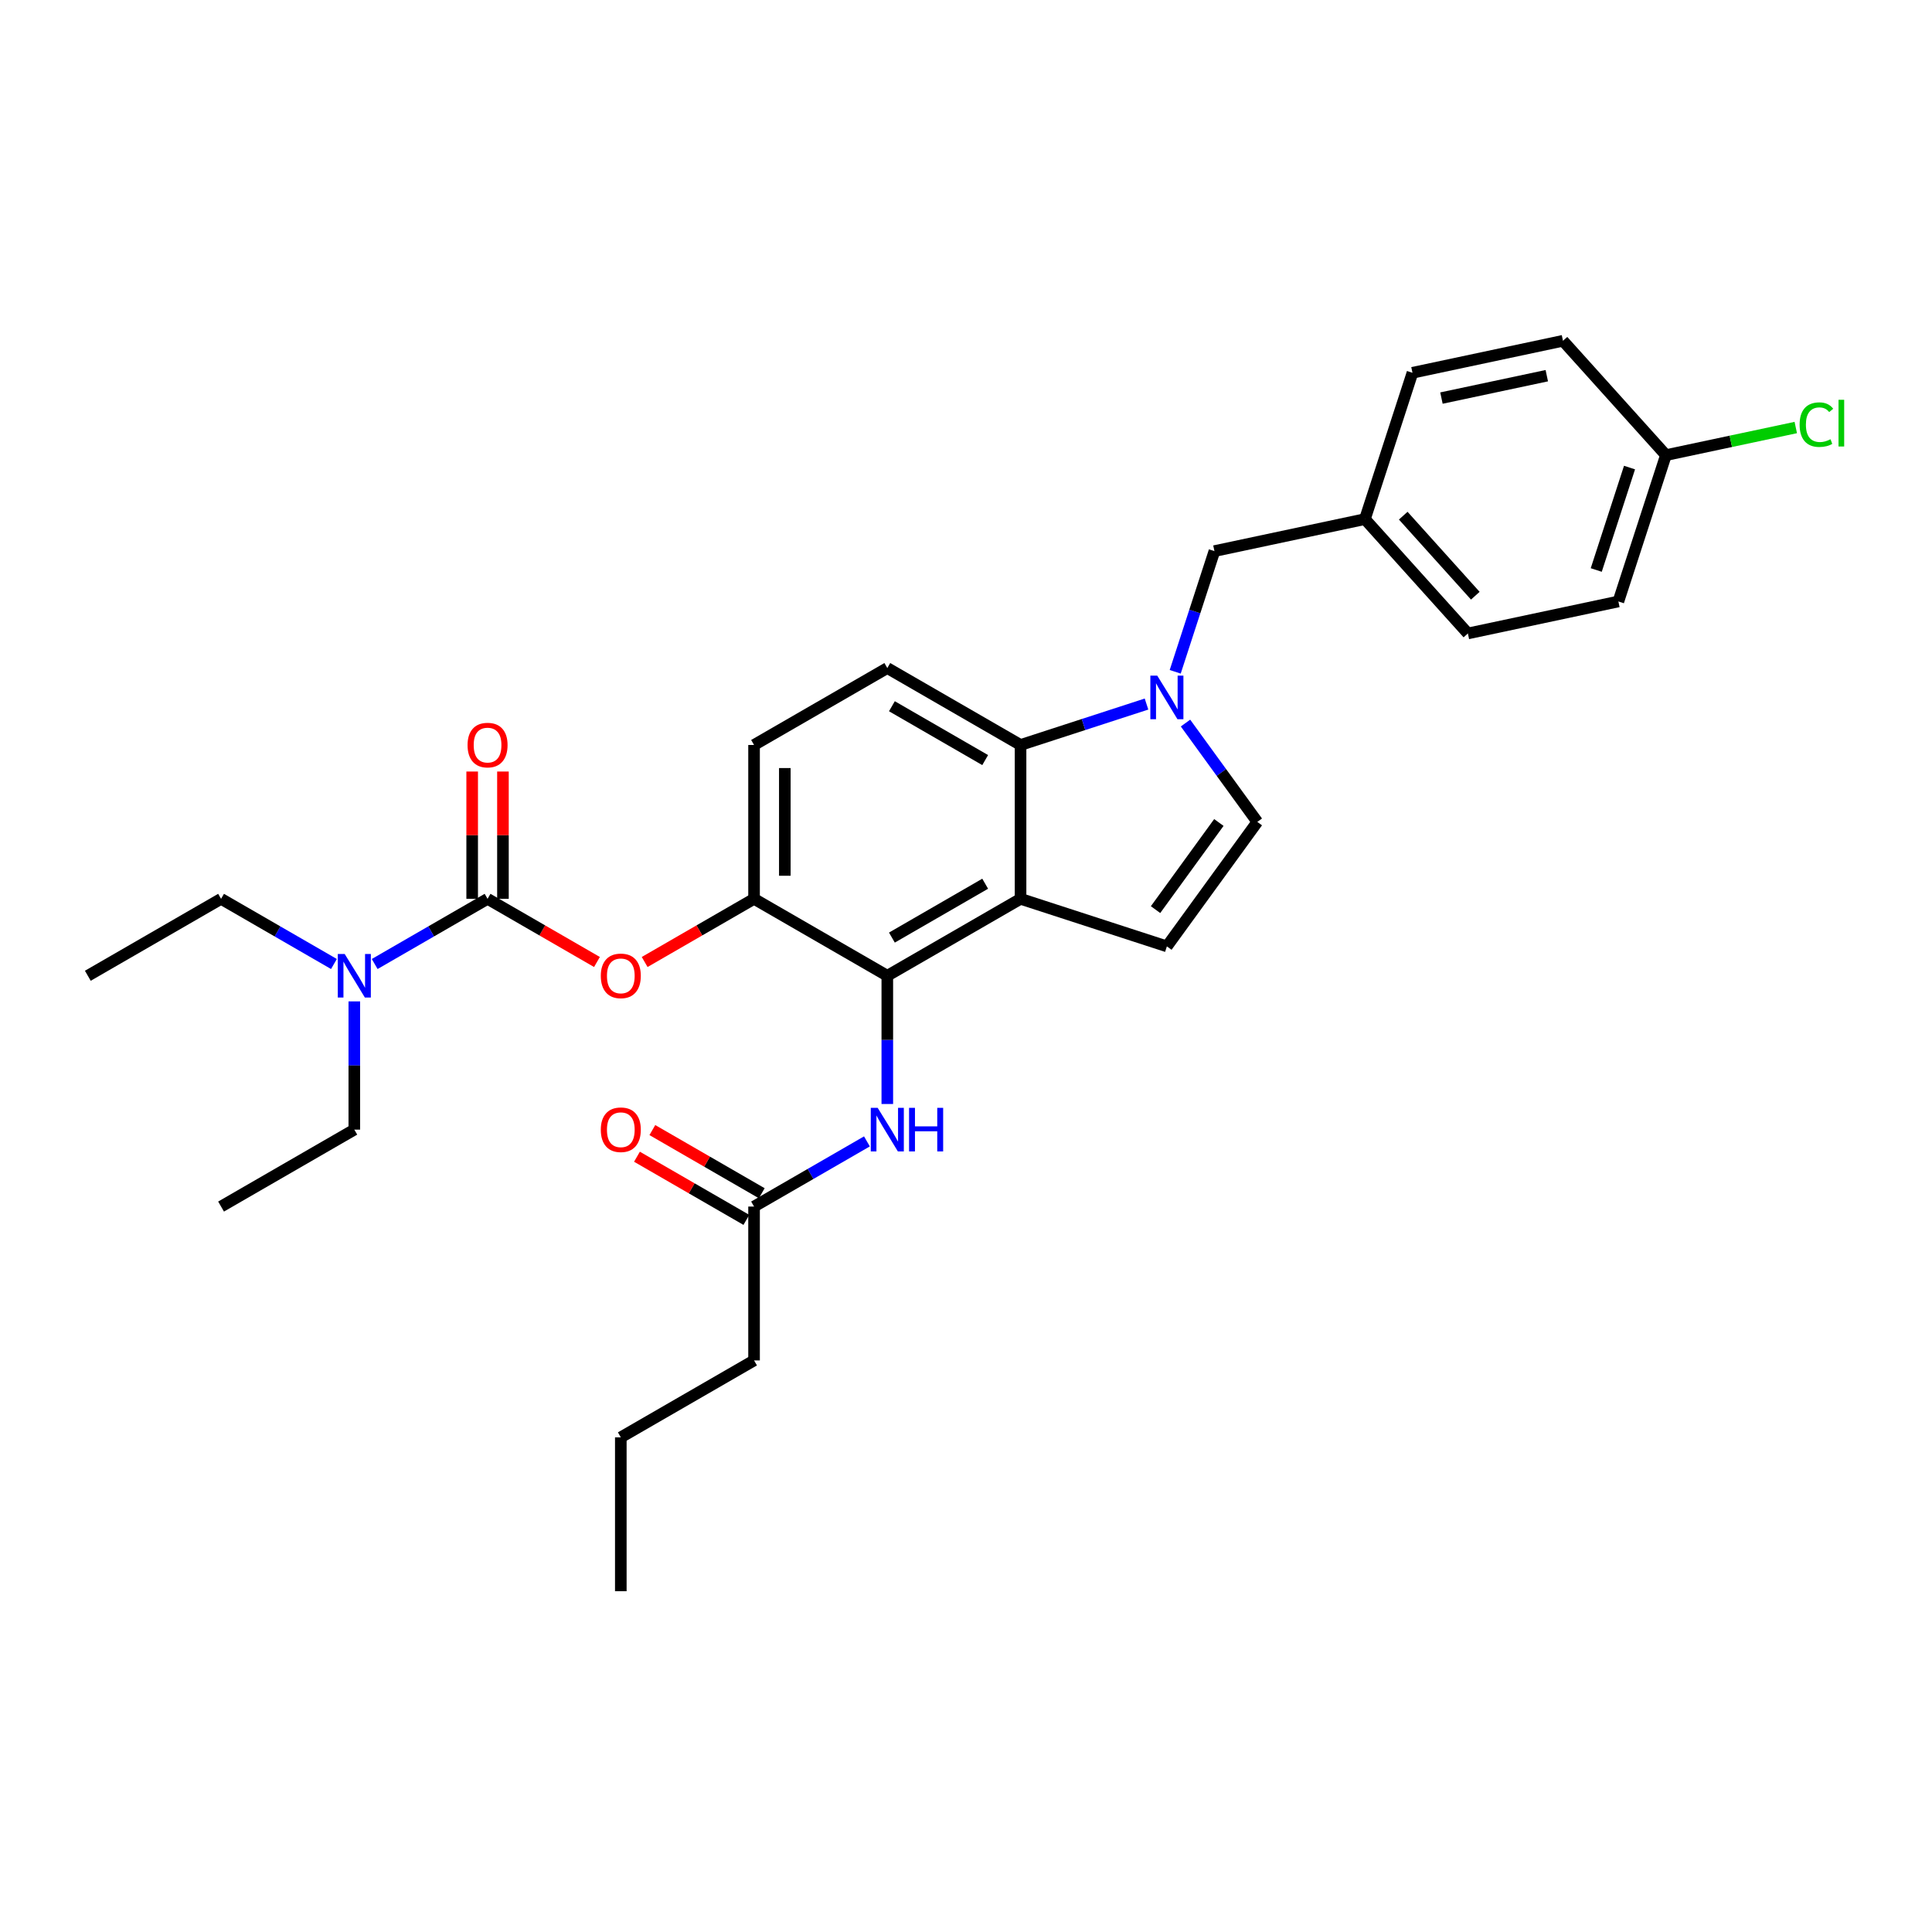 <?xml version='1.0' encoding='iso-8859-1'?>
<svg version='1.1' baseProfile='full'
              xmlns='http://www.w3.org/2000/svg'
                      xmlns:rdkit='http://www.rdkit.org/xml'
                      xmlns:xlink='http://www.w3.org/1999/xlink'
                  xml:space='preserve'
width='1000px' height='1000px' viewBox='0 0 1000 1000'>
<!-- END OF HEADER -->
<rect style='opacity:1.0;fill:#FFFFFF;stroke:none' width='1000' height='1000' x='0' y='0'> </rect>
<path class='bond-0' d='M 448.723,590.781 L 419.511,607.647' style='fill:none;fill-rule:evenodd;stroke:#0000FF;stroke-width:6px;stroke-linecap:butt;stroke-linejoin:miter;stroke-opacity:1' />
<path class='bond-0' d='M 419.511,607.647 L 390.299,624.513' style='fill:none;fill-rule:evenodd;stroke:#000000;stroke-width:6px;stroke-linecap:butt;stroke-linejoin:miter;stroke-opacity:1' />
<path class='bond-1' d='M 459.268,571.426 L 459.268,538.24' style='fill:none;fill-rule:evenodd;stroke:#0000FF;stroke-width:6px;stroke-linecap:butt;stroke-linejoin:miter;stroke-opacity:1' />
<path class='bond-1' d='M 459.268,538.24 L 459.268,505.055' style='fill:none;fill-rule:evenodd;stroke:#000000;stroke-width:6px;stroke-linecap:butt;stroke-linejoin:miter;stroke-opacity:1' />
<path class='bond-2' d='M 394.281,617.616 L 365.968,601.27' style='fill:none;fill-rule:evenodd;stroke:#000000;stroke-width:6px;stroke-linecap:butt;stroke-linejoin:miter;stroke-opacity:1' />
<path class='bond-2' d='M 365.968,601.27 L 337.656,584.923' style='fill:none;fill-rule:evenodd;stroke:#FF0000;stroke-width:6px;stroke-linecap:butt;stroke-linejoin:miter;stroke-opacity:1' />
<path class='bond-2' d='M 386.317,631.41 L 358.004,615.063' style='fill:none;fill-rule:evenodd;stroke:#000000;stroke-width:6px;stroke-linecap:butt;stroke-linejoin:miter;stroke-opacity:1' />
<path class='bond-2' d='M 358.004,615.063 L 329.692,598.717' style='fill:none;fill-rule:evenodd;stroke:#FF0000;stroke-width:6px;stroke-linecap:butt;stroke-linejoin:miter;stroke-opacity:1' />
<path class='bond-3' d='M 390.299,624.513 L 390.299,704.151' style='fill:none;fill-rule:evenodd;stroke:#000000;stroke-width:6px;stroke-linecap:butt;stroke-linejoin:miter;stroke-opacity:1' />
<path class='bond-4' d='M 390.299,465.236 L 390.299,385.598' style='fill:none;fill-rule:evenodd;stroke:#000000;stroke-width:6px;stroke-linecap:butt;stroke-linejoin:miter;stroke-opacity:1' />
<path class='bond-4' d='M 406.226,453.29 L 406.226,397.543' style='fill:none;fill-rule:evenodd;stroke:#000000;stroke-width:6px;stroke-linecap:butt;stroke-linejoin:miter;stroke-opacity:1' />
<path class='bond-5' d='M 390.299,465.236 L 459.268,505.055' style='fill:none;fill-rule:evenodd;stroke:#000000;stroke-width:6px;stroke-linecap:butt;stroke-linejoin:miter;stroke-opacity:1' />
<path class='bond-6' d='M 390.299,465.236 L 361.986,481.582' style='fill:none;fill-rule:evenodd;stroke:#000000;stroke-width:6px;stroke-linecap:butt;stroke-linejoin:miter;stroke-opacity:1' />
<path class='bond-6' d='M 361.986,481.582 L 333.674,497.928' style='fill:none;fill-rule:evenodd;stroke:#FF0000;stroke-width:6px;stroke-linecap:butt;stroke-linejoin:miter;stroke-opacity:1' />
<path class='bond-7' d='M 390.299,385.598 L 459.268,345.778' style='fill:none;fill-rule:evenodd;stroke:#000000;stroke-width:6px;stroke-linecap:butt;stroke-linejoin:miter;stroke-opacity:1' />
<path class='bond-8' d='M 459.268,345.778 L 528.236,385.598' style='fill:none;fill-rule:evenodd;stroke:#000000;stroke-width:6px;stroke-linecap:butt;stroke-linejoin:miter;stroke-opacity:1' />
<path class='bond-8' d='M 461.649,365.545 L 509.927,393.419' style='fill:none;fill-rule:evenodd;stroke:#000000;stroke-width:6px;stroke-linecap:butt;stroke-linejoin:miter;stroke-opacity:1' />
<path class='bond-9' d='M 528.236,385.598 L 528.236,465.236' style='fill:none;fill-rule:evenodd;stroke:#000000;stroke-width:6px;stroke-linecap:butt;stroke-linejoin:miter;stroke-opacity:1' />
<path class='bond-10' d='M 528.236,385.598 L 560.835,375.006' style='fill:none;fill-rule:evenodd;stroke:#000000;stroke-width:6px;stroke-linecap:butt;stroke-linejoin:miter;stroke-opacity:1' />
<path class='bond-10' d='M 560.835,375.006 L 593.433,364.414' style='fill:none;fill-rule:evenodd;stroke:#0000FF;stroke-width:6px;stroke-linecap:butt;stroke-linejoin:miter;stroke-opacity:1' />
<path class='bond-11' d='M 528.236,465.236 L 459.268,505.055' style='fill:none;fill-rule:evenodd;stroke:#000000;stroke-width:6px;stroke-linecap:butt;stroke-linejoin:miter;stroke-opacity:1' />
<path class='bond-11' d='M 509.927,457.415 L 461.649,485.289' style='fill:none;fill-rule:evenodd;stroke:#000000;stroke-width:6px;stroke-linecap:butt;stroke-linejoin:miter;stroke-opacity:1' />
<path class='bond-12' d='M 528.236,465.236 L 603.977,489.846' style='fill:none;fill-rule:evenodd;stroke:#000000;stroke-width:6px;stroke-linecap:butt;stroke-linejoin:miter;stroke-opacity:1' />
<path class='bond-13' d='M 613.616,374.256 L 632.202,399.836' style='fill:none;fill-rule:evenodd;stroke:#0000FF;stroke-width:6px;stroke-linecap:butt;stroke-linejoin:miter;stroke-opacity:1' />
<path class='bond-13' d='M 632.202,399.836 L 650.787,425.417' style='fill:none;fill-rule:evenodd;stroke:#000000;stroke-width:6px;stroke-linecap:butt;stroke-linejoin:miter;stroke-opacity:1' />
<path class='bond-14' d='M 608.288,347.72 L 618.437,316.484' style='fill:none;fill-rule:evenodd;stroke:#0000FF;stroke-width:6px;stroke-linecap:butt;stroke-linejoin:miter;stroke-opacity:1' />
<path class='bond-14' d='M 618.437,316.484 L 628.586,285.248' style='fill:none;fill-rule:evenodd;stroke:#000000;stroke-width:6px;stroke-linecap:butt;stroke-linejoin:miter;stroke-opacity:1' />
<path class='bond-15' d='M 650.787,425.417 L 603.977,489.846' style='fill:none;fill-rule:evenodd;stroke:#000000;stroke-width:6px;stroke-linecap:butt;stroke-linejoin:miter;stroke-opacity:1' />
<path class='bond-15' d='M 630.88,425.719 L 598.113,470.819' style='fill:none;fill-rule:evenodd;stroke:#000000;stroke-width:6px;stroke-linecap:butt;stroke-linejoin:miter;stroke-opacity:1' />
<path class='bond-16' d='M 308.986,497.928 L 280.673,481.582' style='fill:none;fill-rule:evenodd;stroke:#FF0000;stroke-width:6px;stroke-linecap:butt;stroke-linejoin:miter;stroke-opacity:1' />
<path class='bond-16' d='M 280.673,481.582 L 252.361,465.236' style='fill:none;fill-rule:evenodd;stroke:#000000;stroke-width:6px;stroke-linecap:butt;stroke-linejoin:miter;stroke-opacity:1' />
<path class='bond-17' d='M 252.361,465.236 L 223.149,482.102' style='fill:none;fill-rule:evenodd;stroke:#000000;stroke-width:6px;stroke-linecap:butt;stroke-linejoin:miter;stroke-opacity:1' />
<path class='bond-17' d='M 223.149,482.102 L 193.936,498.968' style='fill:none;fill-rule:evenodd;stroke:#0000FF;stroke-width:6px;stroke-linecap:butt;stroke-linejoin:miter;stroke-opacity:1' />
<path class='bond-18' d='M 260.325,465.236 L 260.325,432.29' style='fill:none;fill-rule:evenodd;stroke:#000000;stroke-width:6px;stroke-linecap:butt;stroke-linejoin:miter;stroke-opacity:1' />
<path class='bond-18' d='M 260.325,432.29 L 260.325,399.343' style='fill:none;fill-rule:evenodd;stroke:#FF0000;stroke-width:6px;stroke-linecap:butt;stroke-linejoin:miter;stroke-opacity:1' />
<path class='bond-18' d='M 244.397,465.236 L 244.397,432.29' style='fill:none;fill-rule:evenodd;stroke:#000000;stroke-width:6px;stroke-linecap:butt;stroke-linejoin:miter;stroke-opacity:1' />
<path class='bond-18' d='M 244.397,432.29 L 244.397,399.343' style='fill:none;fill-rule:evenodd;stroke:#FF0000;stroke-width:6px;stroke-linecap:butt;stroke-linejoin:miter;stroke-opacity:1' />
<path class='bond-19' d='M 172.848,498.968 L 143.636,482.102' style='fill:none;fill-rule:evenodd;stroke:#0000FF;stroke-width:6px;stroke-linecap:butt;stroke-linejoin:miter;stroke-opacity:1' />
<path class='bond-19' d='M 143.636,482.102 L 114.423,465.236' style='fill:none;fill-rule:evenodd;stroke:#000000;stroke-width:6px;stroke-linecap:butt;stroke-linejoin:miter;stroke-opacity:1' />
<path class='bond-20' d='M 183.392,518.323 L 183.392,551.508' style='fill:none;fill-rule:evenodd;stroke:#0000FF;stroke-width:6px;stroke-linecap:butt;stroke-linejoin:miter;stroke-opacity:1' />
<path class='bond-20' d='M 183.392,551.508 L 183.392,584.694' style='fill:none;fill-rule:evenodd;stroke:#000000;stroke-width:6px;stroke-linecap:butt;stroke-linejoin:miter;stroke-opacity:1' />
<path class='bond-21' d='M 114.423,465.236 L 45.455,505.055' style='fill:none;fill-rule:evenodd;stroke:#000000;stroke-width:6px;stroke-linecap:butt;stroke-linejoin:miter;stroke-opacity:1' />
<path class='bond-22' d='M 183.392,584.694 L 114.423,624.513' style='fill:none;fill-rule:evenodd;stroke:#000000;stroke-width:6px;stroke-linecap:butt;stroke-linejoin:miter;stroke-opacity:1' />
<path class='bond-23' d='M 628.586,285.248 L 706.485,268.69' style='fill:none;fill-rule:evenodd;stroke:#000000;stroke-width:6px;stroke-linecap:butt;stroke-linejoin:miter;stroke-opacity:1' />
<path class='bond-24' d='M 706.485,268.69 L 759.773,327.873' style='fill:none;fill-rule:evenodd;stroke:#000000;stroke-width:6px;stroke-linecap:butt;stroke-linejoin:miter;stroke-opacity:1' />
<path class='bond-24' d='M 726.314,266.909 L 763.616,308.337' style='fill:none;fill-rule:evenodd;stroke:#000000;stroke-width:6px;stroke-linecap:butt;stroke-linejoin:miter;stroke-opacity:1' />
<path class='bond-25' d='M 706.485,268.69 L 731.094,192.949' style='fill:none;fill-rule:evenodd;stroke:#000000;stroke-width:6px;stroke-linecap:butt;stroke-linejoin:miter;stroke-opacity:1' />
<path class='bond-26' d='M 759.773,327.873 L 837.671,311.315' style='fill:none;fill-rule:evenodd;stroke:#000000;stroke-width:6px;stroke-linecap:butt;stroke-linejoin:miter;stroke-opacity:1' />
<path class='bond-27' d='M 837.671,311.315 L 862.281,235.574' style='fill:none;fill-rule:evenodd;stroke:#000000;stroke-width:6px;stroke-linecap:butt;stroke-linejoin:miter;stroke-opacity:1' />
<path class='bond-27' d='M 826.214,295.032 L 843.441,242.013' style='fill:none;fill-rule:evenodd;stroke:#000000;stroke-width:6px;stroke-linecap:butt;stroke-linejoin:miter;stroke-opacity:1' />
<path class='bond-28' d='M 862.281,235.574 L 808.992,176.391' style='fill:none;fill-rule:evenodd;stroke:#000000;stroke-width:6px;stroke-linecap:butt;stroke-linejoin:miter;stroke-opacity:1' />
<path class='bond-29' d='M 862.281,235.574 L 895.886,228.431' style='fill:none;fill-rule:evenodd;stroke:#000000;stroke-width:6px;stroke-linecap:butt;stroke-linejoin:miter;stroke-opacity:1' />
<path class='bond-29' d='M 895.886,228.431 L 929.491,221.288' style='fill:none;fill-rule:evenodd;stroke:#00CC00;stroke-width:6px;stroke-linecap:butt;stroke-linejoin:miter;stroke-opacity:1' />
<path class='bond-30' d='M 808.992,176.391 L 731.094,192.949' style='fill:none;fill-rule:evenodd;stroke:#000000;stroke-width:6px;stroke-linecap:butt;stroke-linejoin:miter;stroke-opacity:1' />
<path class='bond-30' d='M 800.619,194.455 L 746.09,206.045' style='fill:none;fill-rule:evenodd;stroke:#000000;stroke-width:6px;stroke-linecap:butt;stroke-linejoin:miter;stroke-opacity:1' />
<path class='bond-31' d='M 390.299,704.151 L 321.33,743.97' style='fill:none;fill-rule:evenodd;stroke:#000000;stroke-width:6px;stroke-linecap:butt;stroke-linejoin:miter;stroke-opacity:1' />
<path class='bond-32' d='M 321.33,743.97 L 321.33,823.609' style='fill:none;fill-rule:evenodd;stroke:#000000;stroke-width:6px;stroke-linecap:butt;stroke-linejoin:miter;stroke-opacity:1' />
<path  class='atom-0' d='M 454.282 573.417
L 461.673 585.362
Q 462.405 586.541, 463.584 588.675
Q 464.763 590.81, 464.826 590.937
L 464.826 573.417
L 467.821 573.417
L 467.821 595.97
L 464.731 595.97
L 456.799 582.91
Q 455.875 581.381, 454.887 579.629
Q 453.932 577.876, 453.645 577.335
L 453.645 595.97
L 450.714 595.97
L 450.714 573.417
L 454.282 573.417
' fill='#0000FF'/>
<path  class='atom-0' d='M 470.528 573.417
L 473.586 573.417
L 473.586 583.005
L 485.118 583.005
L 485.118 573.417
L 488.176 573.417
L 488.176 595.97
L 485.118 595.97
L 485.118 585.554
L 473.586 585.554
L 473.586 595.97
L 470.528 595.97
L 470.528 573.417
' fill='#0000FF'/>
<path  class='atom-2' d='M 310.977 584.757
Q 310.977 579.342, 313.653 576.316
Q 316.329 573.289, 321.33 573.289
Q 326.331 573.289, 329.007 576.316
Q 331.683 579.342, 331.683 584.757
Q 331.683 590.236, 328.975 593.358
Q 326.267 596.448, 321.33 596.448
Q 316.36 596.448, 313.653 593.358
Q 310.977 590.268, 310.977 584.757
M 321.33 593.9
Q 324.77 593.9, 326.618 591.606
Q 328.497 589.281, 328.497 584.757
Q 328.497 580.329, 326.618 578.099
Q 324.77 575.838, 321.33 575.838
Q 317.889 575.838, 316.01 578.068
Q 314.162 580.297, 314.162 584.757
Q 314.162 589.313, 316.01 591.606
Q 317.889 593.9, 321.33 593.9
' fill='#FF0000'/>
<path  class='atom-9' d='M 598.992 349.711
L 606.382 361.657
Q 607.115 362.836, 608.293 364.97
Q 609.472 367.104, 609.536 367.232
L 609.536 349.711
L 612.53 349.711
L 612.53 372.265
L 609.44 372.265
L 601.508 359.204
Q 600.584 357.675, 599.597 355.923
Q 598.641 354.171, 598.354 353.629
L 598.354 372.265
L 595.424 372.265
L 595.424 349.711
L 598.992 349.711
' fill='#0000FF'/>
<path  class='atom-12' d='M 310.977 505.119
Q 310.977 499.703, 313.653 496.677
Q 316.329 493.651, 321.33 493.651
Q 326.331 493.651, 329.007 496.677
Q 331.683 499.703, 331.683 505.119
Q 331.683 510.598, 328.975 513.72
Q 326.267 516.81, 321.33 516.81
Q 316.36 516.81, 313.653 513.72
Q 310.977 510.63, 310.977 505.119
M 321.33 514.261
Q 324.77 514.261, 326.618 511.968
Q 328.497 509.642, 328.497 505.119
Q 328.497 500.691, 326.618 498.461
Q 324.77 496.199, 321.33 496.199
Q 317.889 496.199, 316.01 498.429
Q 314.162 500.659, 314.162 505.119
Q 314.162 509.674, 316.01 511.968
Q 317.889 514.261, 321.33 514.261
' fill='#FF0000'/>
<path  class='atom-14' d='M 178.407 493.778
L 185.797 505.724
Q 186.53 506.903, 187.709 509.037
Q 188.887 511.171, 188.951 511.299
L 188.951 493.778
L 191.945 493.778
L 191.945 516.332
L 188.855 516.332
L 180.923 503.271
Q 180 501.742, 179.012 499.99
Q 178.056 498.238, 177.77 497.697
L 177.77 516.332
L 174.839 516.332
L 174.839 493.778
L 178.407 493.778
' fill='#0000FF'/>
<path  class='atom-15' d='M 242.008 385.661
Q 242.008 380.246, 244.684 377.22
Q 247.36 374.193, 252.361 374.193
Q 257.362 374.193, 260.038 377.22
Q 262.714 380.246, 262.714 385.661
Q 262.714 391.14, 260.006 394.262
Q 257.299 397.352, 252.361 397.352
Q 247.392 397.352, 244.684 394.262
Q 242.008 391.172, 242.008 385.661
M 252.361 394.804
Q 255.801 394.804, 257.649 392.51
Q 259.528 390.185, 259.528 385.661
Q 259.528 381.233, 257.649 379.004
Q 255.801 376.742, 252.361 376.742
Q 248.921 376.742, 247.041 378.972
Q 245.194 381.202, 245.194 385.661
Q 245.194 390.217, 247.041 392.51
Q 248.921 394.804, 252.361 394.804
' fill='#FF0000'/>
<path  class='atom-27' d='M 931.482 219.797
Q 931.482 214.19, 934.094 211.26
Q 936.738 208.297, 941.74 208.297
Q 946.39 208.297, 948.875 211.578
L 946.773 213.299
Q 944.957 210.909, 941.74 210.909
Q 938.331 210.909, 936.515 213.203
Q 934.731 215.465, 934.731 219.797
Q 934.731 224.257, 936.579 226.55
Q 938.459 228.844, 942.09 228.844
Q 944.575 228.844, 947.474 227.347
L 948.366 229.736
Q 947.187 230.5, 945.403 230.946
Q 943.619 231.392, 941.644 231.392
Q 936.738 231.392, 934.094 228.398
Q 931.482 225.404, 931.482 219.797
' fill='#00CC00'/>
<path  class='atom-27' d='M 951.615 206.927
L 954.545 206.927
L 954.545 231.106
L 951.615 231.106
L 951.615 206.927
' fill='#00CC00'/>
</svg>
